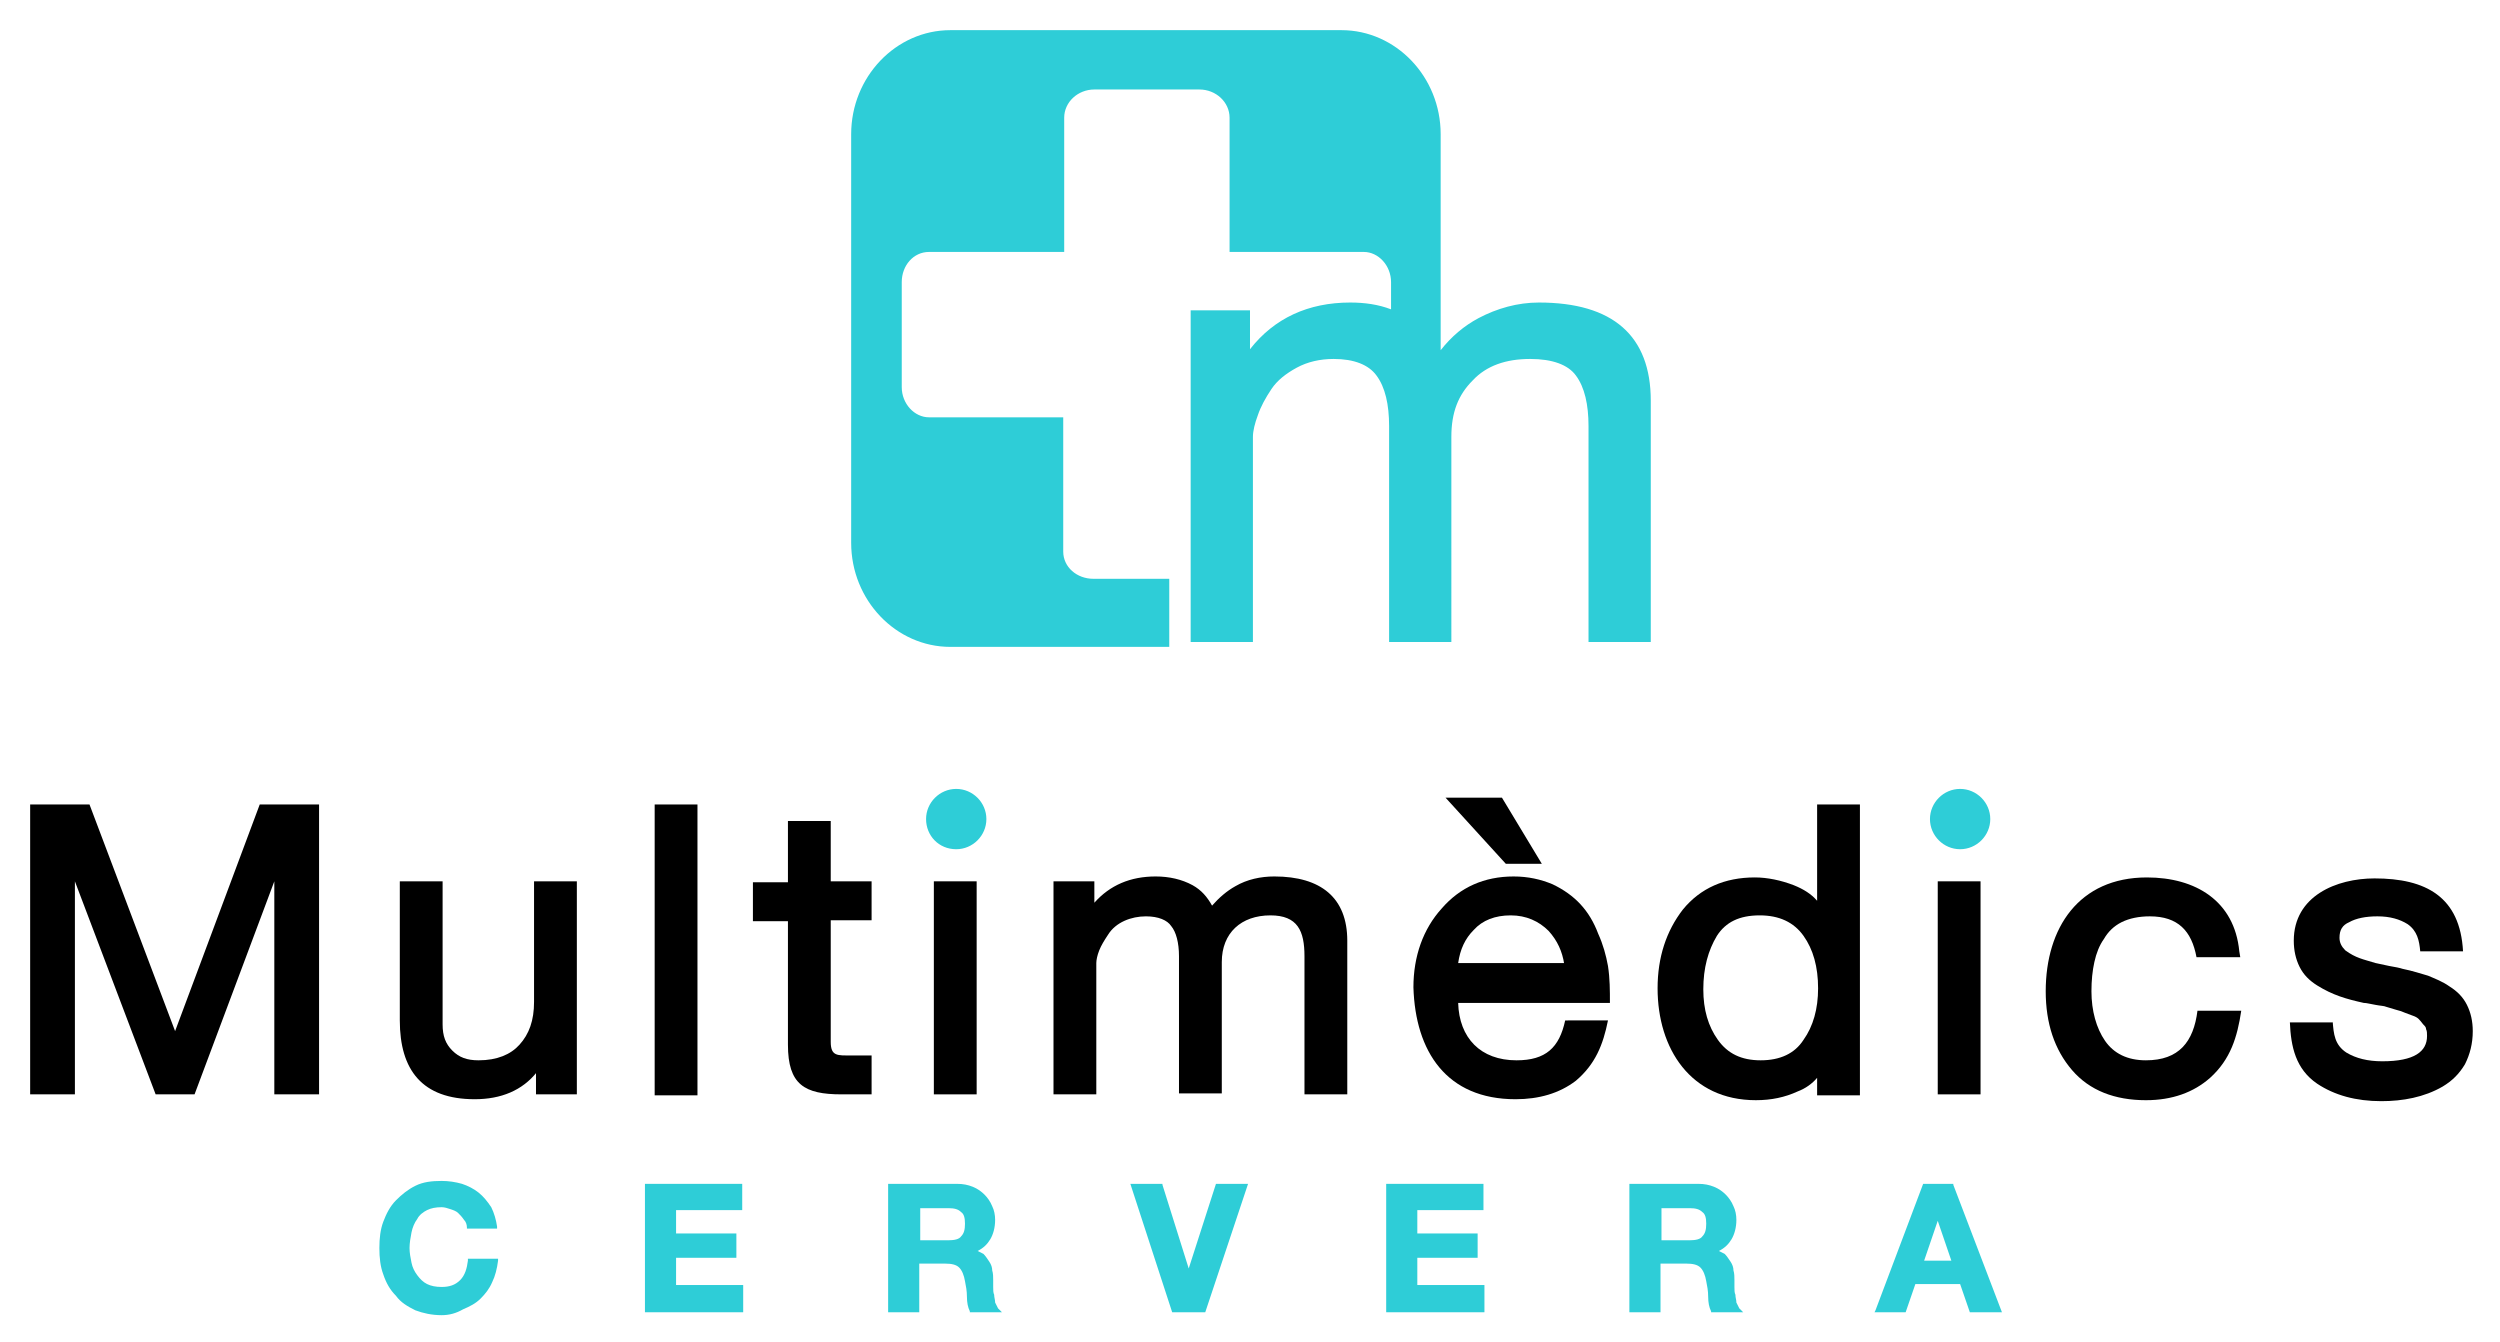 <?xml version="1.0" encoding="utf-8"?>
<!-- Generator: Adobe Illustrator 22.0.0, SVG Export Plug-In . SVG Version: 6.00 Build 0)  -->
<svg version="1.1" id="Capa_1" xmlns="http://www.w3.org/2000/svg" xmlns:xlink="http://www.w3.org/1999/xlink" x="0px" y="0px"
	 width="257px" height="138px" viewBox="0 0 257 138" style="enable-background:new 0 0 257 138;" xml:space="preserve">
<style type="text/css">
	.st0{fill:#2ECDD7;}
</style>
<g>
	<g>
		<g>
			<path class="st0" d="M45.4,135.2c-1,0-1.9-0.2-2.7-0.5c-0.8-0.4-1.5-0.8-2-1.5c-0.6-0.6-1-1.3-1.3-2.2c-0.3-0.8-0.4-1.7-0.4-2.7
				c0-1,0.1-1.9,0.4-2.7c0.3-0.8,0.7-1.6,1.3-2.2c0.6-0.6,1.2-1.1,2-1.5c0.8-0.4,1.7-0.5,2.7-0.5c0.7,0,1.4,0.1,2.1,0.3
				c0.6,0.2,1.2,0.5,1.7,0.9c0.5,0.4,0.9,0.9,1.3,1.5c0.3,0.6,0.5,1.3,0.6,2l0,0.2H48l0-0.1c0-0.3-0.1-0.6-0.3-0.8
				c-0.2-0.3-0.4-0.5-0.6-0.7c-0.2-0.2-0.5-0.3-0.8-0.4c-0.3-0.1-0.6-0.2-0.9-0.2c-0.6,0-1.1,0.1-1.5,0.3c-0.4,0.2-0.8,0.5-1,0.9
				c-0.3,0.4-0.5,0.9-0.6,1.4c-0.1,0.5-0.2,1.1-0.2,1.6c0,0.5,0.1,1,0.2,1.5c0.1,0.5,0.3,0.9,0.6,1.3c0.3,0.4,0.6,0.7,1,0.9
				c0.4,0.2,0.9,0.3,1.5,0.3c0.8,0,1.4-0.2,1.9-0.7c0.5-0.5,0.7-1.2,0.8-2l0-0.2h3.1l0,0.2c-0.1,0.8-0.3,1.6-0.6,2.2
				c-0.3,0.7-0.7,1.2-1.2,1.7c-0.5,0.5-1.1,0.8-1.8,1.1C46.9,135,46.2,135.2,45.4,135.2z"/>
		</g>
		<g>
			<path class="st0" d="M76.4,134.9H66.3v-13.2h10v2.7h-6.8v2.4h6.2v2.5h-6.2v2.8h6.9V134.9z"/>
		</g>
		<g>
			<path class="st0" d="M103,134.9h-3.3l0-0.1c-0.2-0.4-0.3-0.9-0.3-1.5c0-0.6-0.1-1.1-0.2-1.6c-0.1-0.6-0.3-1.1-0.6-1.4
				c-0.3-0.3-0.8-0.4-1.4-0.4h-2.7v5h-3.2v-13.2h7.1c0.6,0,1.1,0.1,1.6,0.3c0.5,0.2,0.9,0.5,1.2,0.8c0.3,0.3,0.6,0.7,0.8,1.2
				c0.2,0.4,0.3,0.9,0.3,1.4c0,0.8-0.2,1.5-0.5,2c-0.3,0.5-0.7,0.9-1.3,1.2c0.2,0.1,0.4,0.2,0.6,0.3c0.2,0.2,0.4,0.5,0.6,0.8
				c0.2,0.3,0.3,0.6,0.3,0.9c0.1,0.3,0.1,0.7,0.1,1c0,0.2,0,0.4,0,0.7c0,0.3,0,0.6,0.1,0.8c0,0.3,0.1,0.5,0.1,0.8
				c0.1,0.2,0.2,0.4,0.3,0.6L103,134.9z M94.6,127.5h2.9c0.6,0,1.1-0.1,1.3-0.4c0.3-0.3,0.4-0.7,0.4-1.3c0-0.6-0.1-1-0.4-1.2
				c-0.3-0.3-0.7-0.4-1.3-0.4h-2.9V127.5z"/>
		</g>
		<g>
			<path class="st0" d="M123.9,134.9h-3.4l-4.3-13.2h3.3l0,0.1l2.7,8.6l2.8-8.7h3.3L123.9,134.9z"/>
		</g>
		<g>
			<path class="st0" d="M152.6,134.9h-10.1v-13.2h10v2.7h-6.8v2.4h6.2v2.5h-6.2v2.8h6.9V134.9z"/>
		</g>
		<g>
			<path class="st0" d="M179.2,134.9h-3.3l0-0.1c-0.2-0.4-0.3-0.9-0.3-1.5c0-0.6-0.1-1.1-0.2-1.6c-0.1-0.6-0.3-1.1-0.6-1.4
				c-0.3-0.3-0.8-0.4-1.4-0.4h-2.7v5h-3.2v-13.2h7.1c0.6,0,1.1,0.1,1.6,0.3c0.5,0.2,0.9,0.5,1.2,0.8c0.3,0.3,0.6,0.7,0.8,1.2
				c0.2,0.4,0.3,0.9,0.3,1.4c0,0.8-0.2,1.5-0.5,2c-0.3,0.5-0.7,0.9-1.3,1.2c0.2,0.1,0.4,0.2,0.6,0.3c0.2,0.2,0.4,0.5,0.6,0.8
				c0.2,0.3,0.3,0.6,0.3,0.9c0.1,0.3,0.1,0.7,0.1,1c0,0.2,0,0.4,0,0.7c0,0.3,0,0.6,0.1,0.8c0,0.3,0.1,0.5,0.1,0.8
				c0.1,0.2,0.2,0.4,0.3,0.6L179.2,134.9z M170.8,127.5h2.9c0.6,0,1.1-0.1,1.3-0.4c0.3-0.3,0.4-0.7,0.4-1.3c0-0.6-0.1-1-0.4-1.2
				c-0.3-0.3-0.7-0.4-1.3-0.4h-2.9V127.5z"/>
		</g>
		<g>
			<path class="st0" d="M205.8,134.9h-3.3l-1-2.9h-4.6l-1,2.9h-3.2l0.1-0.2l4.9-13h3.1l0,0.1L205.8,134.9z M197.8,129.6h2.8
				l-1.4-4.1L197.8,129.6z"/>
		</g>
	</g>
	<g>
		<path class="st0" d="M120.2,66.5H97.7c-5.6,0-10.2-4.8-10.2-10.7V13.8c0-5.9,4.6-10.7,10.2-10.7h40.2c5.6,0,10.2,4.8,10.2,10.7V36
			c1.1-1.4,2.4-2.5,3.9-3.3c1.9-1,4-1.6,6.2-1.6c7.6,0,11.5,3.4,11.5,10.1V66h-6.4V43.8c0-2.2-0.4-4-1.3-5.2
			c-0.8-1.1-2.4-1.7-4.7-1.7c-2.5,0-4.5,0.7-5.9,2.2c-1.5,1.5-2.2,3.3-2.2,5.8V66h-6.4V43.8c0-2.2-0.4-4-1.3-5.2
			c-0.8-1.1-2.3-1.7-4.4-1.7c-1.4,0-2.7,0.3-3.8,0.9c-1.1,0.6-2,1.3-2.6,2.2c-0.6,0.9-1.1,1.8-1.4,2.7c-0.3,0.8-0.5,1.6-0.5,2.2V66
			h-6.4V31.9h6.1v4c2.5-3.2,6-4.8,10.3-4.8c1.5,0,2.9,0.2,4.2,0.7V29c0-1.7-1.3-3.1-2.8-3.1h-13.8V12.1c0-1.6-1.4-2.9-3.1-2.9h-10.8
			c-1.7,0-3.1,1.3-3.1,2.9v13.8H95.5c-1.6,0-2.8,1.4-2.8,3.1v10.8c0,1.7,1.3,3.1,2.8,3.1h13.8v13.8c0,1.6,1.4,2.8,3.1,2.8h7.8V66.5z
			"/>
	</g>
	<g>
		<polygon points="7.7,90.6 7.7,112.5 3.1,112.5 3.1,82.7 9.2,82.7 18,106 26.7,82.7 32.8,82.7 32.8,112.5 28.2,112.5 28.2,90.6 
			20,112.5 16,112.5 		"/>
	</g>
	<g>
		<path d="M55.2,110.2c-1.5,1.9-3.7,2.8-6.4,2.8c-5.4,0-7.7-3-7.7-8.1V90.6h4.4v14.7c0,1.2,0.3,2,1,2.7c0.7,0.7,1.5,1,2.7,1
			c1.9,0,3.3-0.6,4.2-1.6c1-1.1,1.5-2.5,1.5-4.4V90.6h4.4v21.9h-4.2V110.2z"/>
	</g>
	<g>
		<rect x="67.3" y="82.7" width="4.4" height="29.9"/>
	</g>
	<g>
		<path d="M85.4,90.6h4.2v4h-4.2v12.5c0,1.5,0.7,1.4,2.1,1.4h2.1v4h-3.1c-3.8,0-5.5-1-5.5-5.1V94.7h-3.6v-4h3.6v-6.3h4.4V90.6z"/>
	</g>
	<g>
		<rect x="96" y="90.6" width="4.4" height="21.9"/>
	</g>
	<g>
		<path d="M112.5,92.8c1.6-1.8,3.7-2.7,6.3-2.7c1.4,0,2.7,0.3,3.8,0.9c0.9,0.5,1.5,1.2,2,2.1c0.7-0.8,1.5-1.5,2.4-2
			c1.2-0.7,2.6-1,4-1c4.8,0,7.5,2.2,7.5,6.6v15.8h-4.4V98.3c0-2.6-0.7-4.2-3.5-4.2c-3,0-5,1.8-5,4.8v13.5h-4.4V98.3
			c0-1.4-0.3-2.5-0.8-3.1c-0.4-0.6-1.3-1-2.6-1c-1.5,0-3.1,0.6-3.9,1.9c-0.4,0.6-0.7,1.1-0.9,1.6c-0.2,0.5-0.3,1-0.3,1.3v13.5h-4.4
			V90.6h4.2V92.8z"/>
	</g>
	<g>
		<path d="M165.3,104.9c-0.5,2.5-1.3,4.5-3.3,6.2c-1.7,1.3-3.8,1.9-6.2,1.9c-7.1,0-10.3-4.9-10.5-11.5c0-3.2,1-6,2.9-8.1
			c1.9-2.2,4.4-3.3,7.4-3.3c1.5,0,2.8,0.3,4,0.8c2.3,1.1,3.8,2.7,4.7,5.1c0.5,1.1,0.8,2.2,1,3.3c0.2,1.3,0.2,2.5,0.2,3.8h-15.6
			c0.1,3.6,2.3,5.9,6,5.9c3,0,4.4-1.3,5-4.1H165.3z M160.8,99.1c-0.2-1.3-0.7-2.4-1.6-3.4c-1-1-2.3-1.6-3.9-1.6
			c-1.6,0-2.9,0.5-3.8,1.5c-0.9,0.9-1.4,2-1.6,3.4H160.8z M148.6,82h5.8l4.1,6.8h-3.7L148.6,82z"/>
	</g>
	<g>
		<path d="M186.8,92.6v-9.9h4.4v29.9h-4.4v-1.8c-0.5,0.6-1.2,1.1-2,1.4c-1.3,0.6-2.7,0.9-4.3,0.9c-6.7,0-10.1-5.3-10.1-11.5
			c0-3.2,0.9-5.9,2.6-8.1c1.8-2.2,4.3-3.3,7.4-3.3c1.3,0,2.7,0.3,4,0.8C185.4,91.4,186.2,91.9,186.8,92.6z M176.6,106.9
			c1,1.4,2.4,2.1,4.4,2.1c2,0,3.5-0.7,4.4-2.1c1-1.4,1.5-3.2,1.5-5.3c0-2.2-0.5-4-1.5-5.4c-1-1.4-2.5-2.1-4.5-2.1
			c-2.1,0-3.5,0.7-4.4,2.1c-0.9,1.5-1.4,3.3-1.4,5.5C175.1,103.8,175.6,105.5,176.6,106.9z"/>
	</g>
	<g>
		<rect x="199.2" y="90.6" width="4.4" height="21.9"/>
	</g>
	<path d="M225.8,98.4c-0.5-2.7-1.9-4.2-4.8-4.2c-1.1,0-2.1,0.2-2.9,0.6c-0.8,0.4-1.4,1-1.8,1.7c-0.5,0.7-0.8,1.5-1,2.4
		c-0.2,0.9-0.3,1.9-0.3,3c0,2,0.5,3.8,1.4,5.1c0.9,1.3,2.3,2,4.2,2c3.4,0,4.9-1.9,5.3-5.1h4.5c-0.4,2.7-1.1,5-3.2,6.9
		c-1.7,1.5-3.9,2.3-6.6,2.3c-3.2,0-5.8-1-7.6-3.1c-1.8-2.1-2.7-4.8-2.7-8.1c0-6.5,3.4-11.7,10.4-11.7c5,0,9,2.4,9.5,7.6l0.1,0.6
		H225.8z"/>
	<g>
		<path d="M239.8,105c0.1,1.3,0.2,2.4,1.4,3.2c1,0.6,2.2,0.9,3.7,0.9c3.3,0,4.6-1,4.6-2.6c0-0.3,0-0.5-0.1-0.7
			c0-0.2-0.1-0.3-0.3-0.5c-0.4-0.5-0.5-0.7-1.1-0.9l-0.8-0.3c-0.2-0.1-0.5-0.2-0.9-0.3l-1-0.3c-0.2-0.1-0.6-0.1-1.1-0.2
			c-0.6-0.1-0.9-0.2-1.2-0.2c-1.8-0.4-3.2-0.8-4.8-1.8c-0.8-0.5-1.4-1.1-1.8-1.9c-0.4-0.8-0.6-1.7-0.6-2.7c0-4.6,4.4-6.4,8.3-6.4
			c5.3,0,8.8,1.9,9.1,7.5h-4.4c-0.1-1.1-0.3-2.1-1.3-2.8c-0.8-0.5-1.8-0.8-3.1-0.8c-1.2,0-2.2,0.2-2.9,0.6c-0.7,0.3-1,0.8-1,1.6
			c0,0.5,0.2,0.9,0.6,1.3c1.1,0.8,1.8,0.9,3.1,1.3l1.4,0.3c0.6,0.1,1.1,0.2,1.4,0.3c1,0.2,1.9,0.5,2.6,0.7c0.7,0.3,1.5,0.6,2.2,1.1
			c0.8,0.5,1.4,1.1,1.8,1.9c0.4,0.8,0.6,1.7,0.6,2.7c0,1.3-0.3,2.4-0.8,3.4c-0.6,1-1.3,1.7-2.3,2.3c-1.9,1.1-4.1,1.5-6.3,1.5
			c-2.6,0-4.8-0.6-6.6-1.8c-2.2-1.5-2.7-3.8-2.8-6.3H239.8z"/>
	</g>
	<path class="st0" d="M95.2,84.2c0-1.7,1.4-3.1,3.1-3.1c1.7,0,3.1,1.4,3.1,3.1c0,1.7-1.4,3.1-3.1,3.1C96.5,87.3,95.2,85.9,95.2,84.2
		z"/>
	<path class="st0" d="M198.4,84.2c0-1.7,1.4-3.1,3.1-3.1c1.7,0,3.1,1.4,3.1,3.1c0,1.7-1.4,3.1-3.1,3.1
		C199.8,87.3,198.4,85.9,198.4,84.2z"/>
</g>
</svg>
